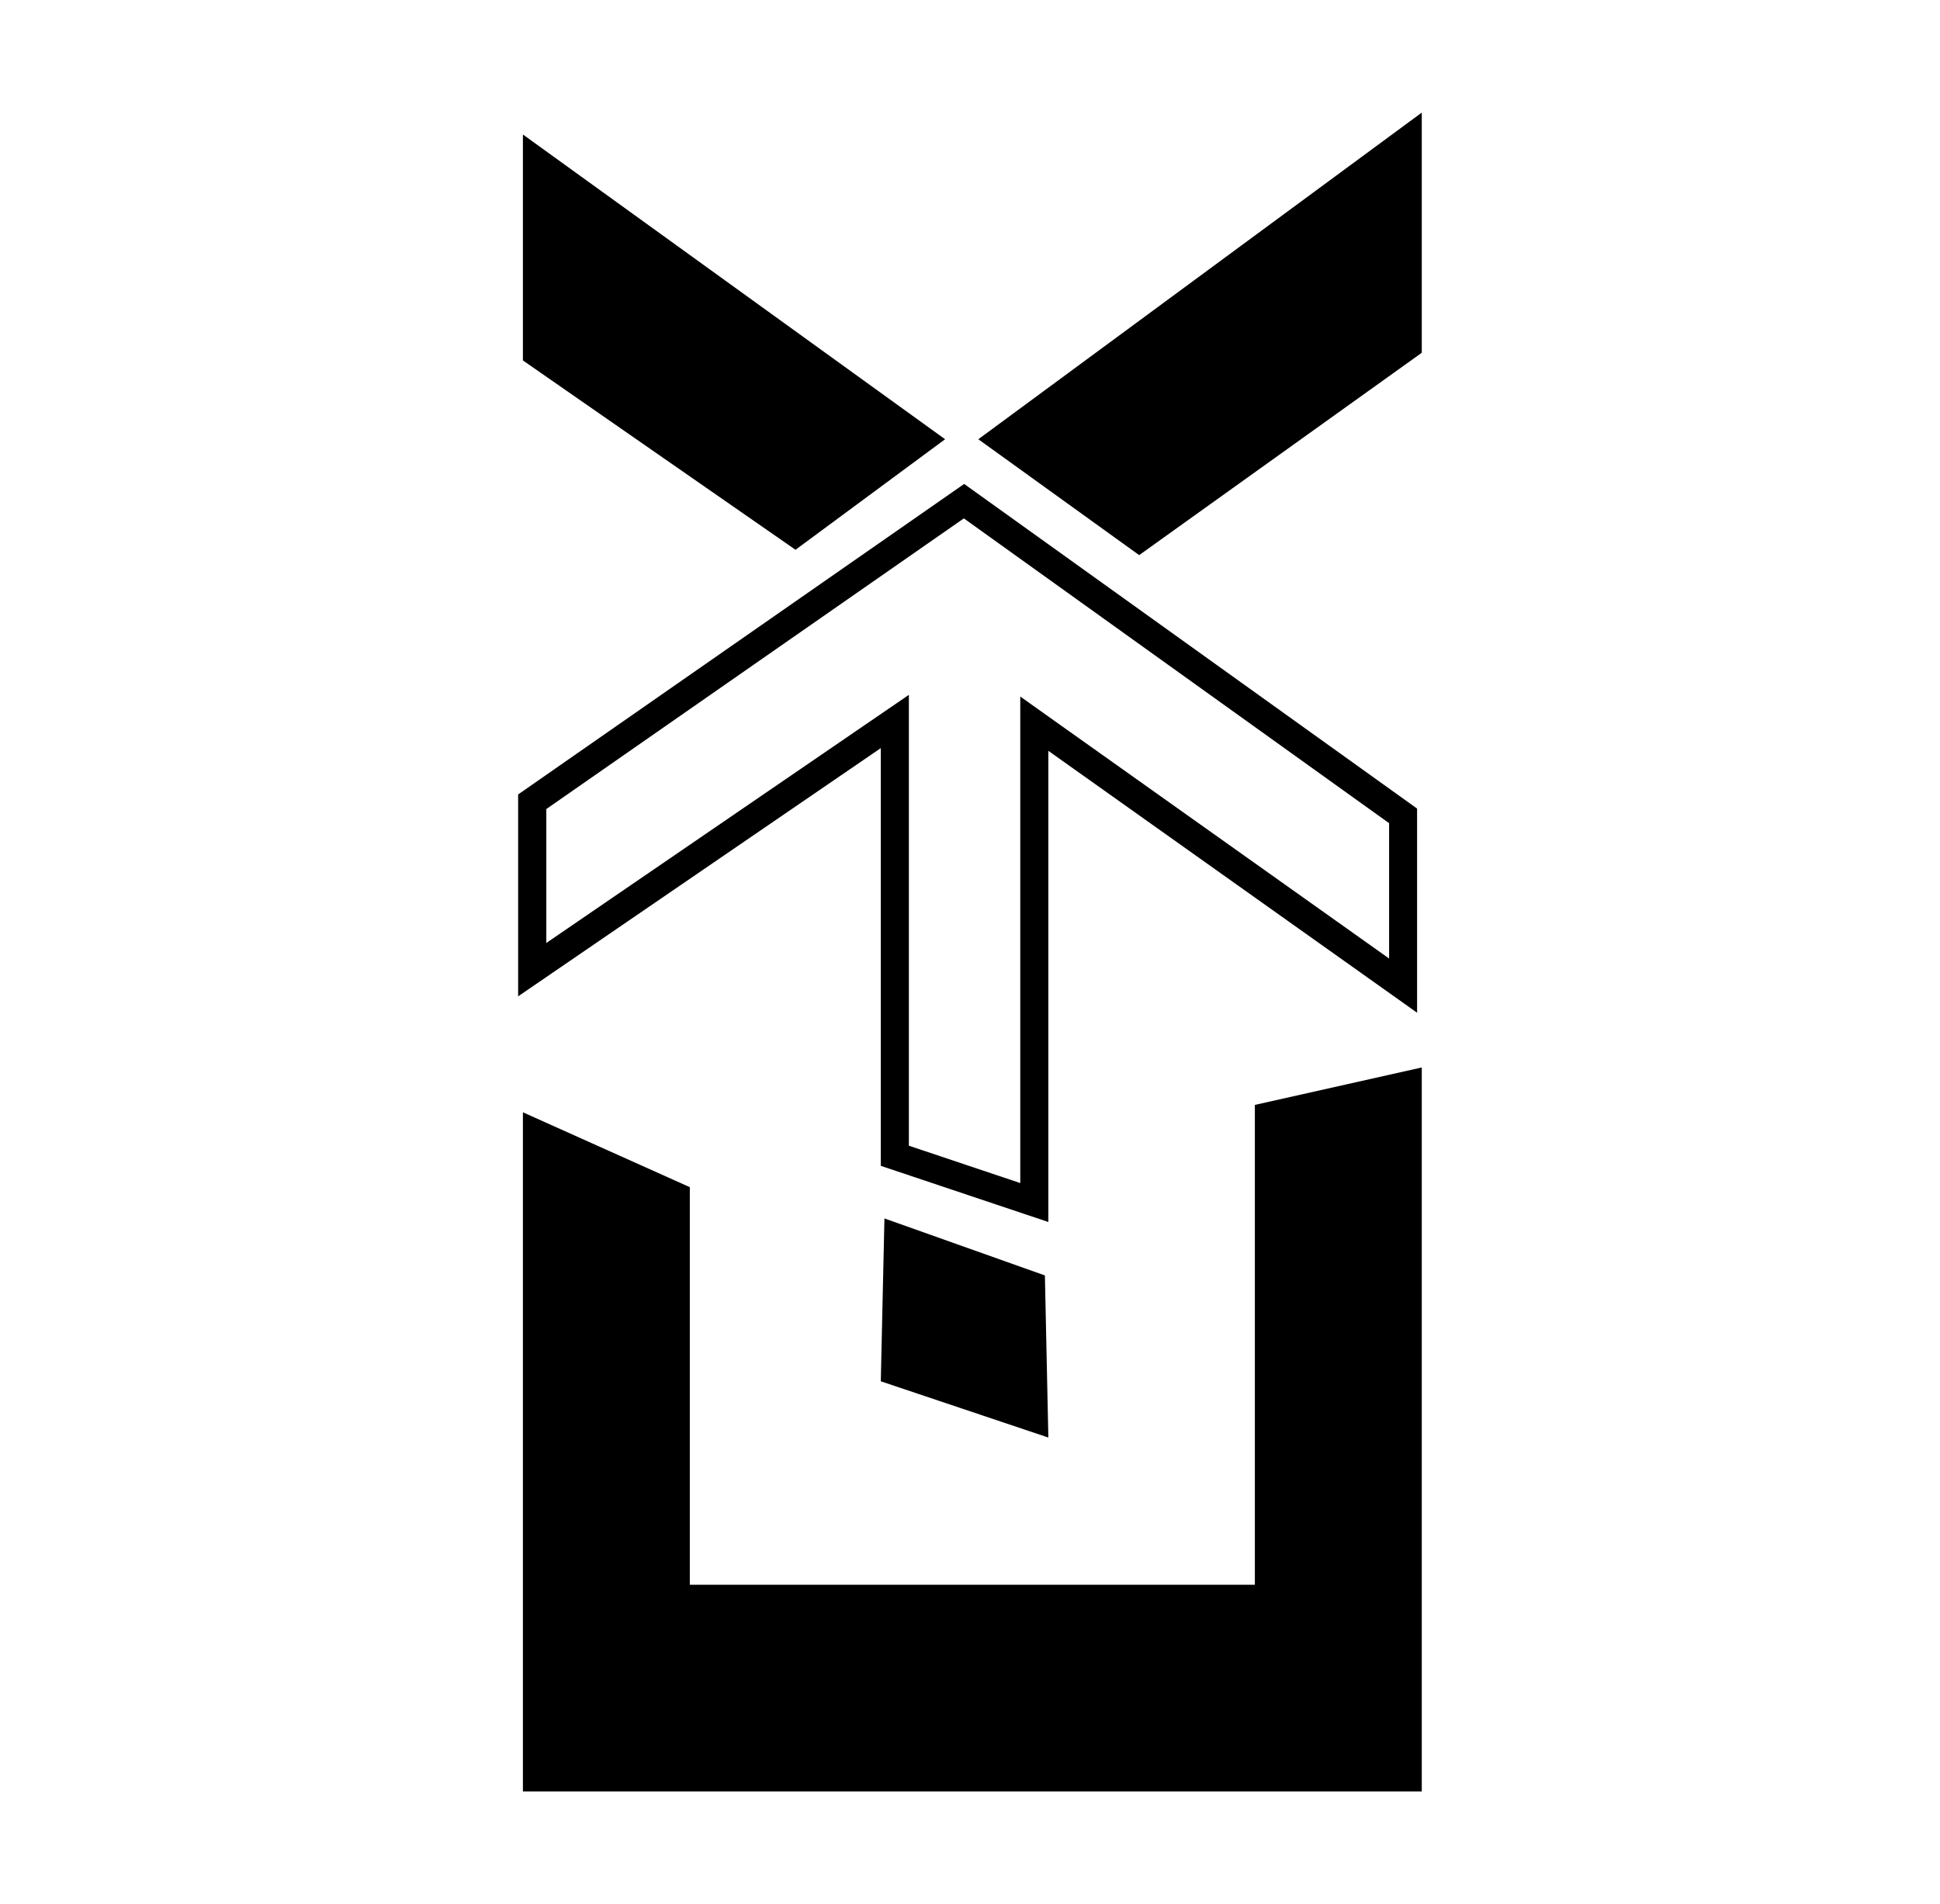 <svg viewBox="0 0 207.24 203.43" xmlns="http://www.w3.org/2000/svg" data-name="Calque 1" id="Calque_1">
  <g>
    <polygon points="55.86 38.51 84.98 58.74 100.96 46.93 55.86 14.37 55.86 38.51"></polygon>
    <polygon points="73.69 169.32 73.69 126.84 55.86 118.84 55.86 191.4 151.88 191.4 151.88 114.05 134.05 118.05 134.05 169.32 73.69 169.32"></polygon>
    <polygon points="151.88 37.69 151.88 12.03 104.51 46.93 121.69 59.31 151.88 37.69"></polygon>
    <path d="M102.97,55.39l45.42,32.56v14.46l-34.66-24.62-4.74-3.37v51.98l-11.9-3.99v-48.17l-4.69,3.21-34.04,23.3v-14.31l44.61-31.06M102.99,51.71l-47.64,33.17v21.57l38.74-26.52v44.63l17.9,6v-50.34l39.39,27.98v-21.81l-48.39-34.69h0Z"></path>
  </g>
  <polygon points="94.09 147.58 111.99 153.59 111.62 136.27 94.48 130.18 94.09 147.58"></polygon>
</svg>